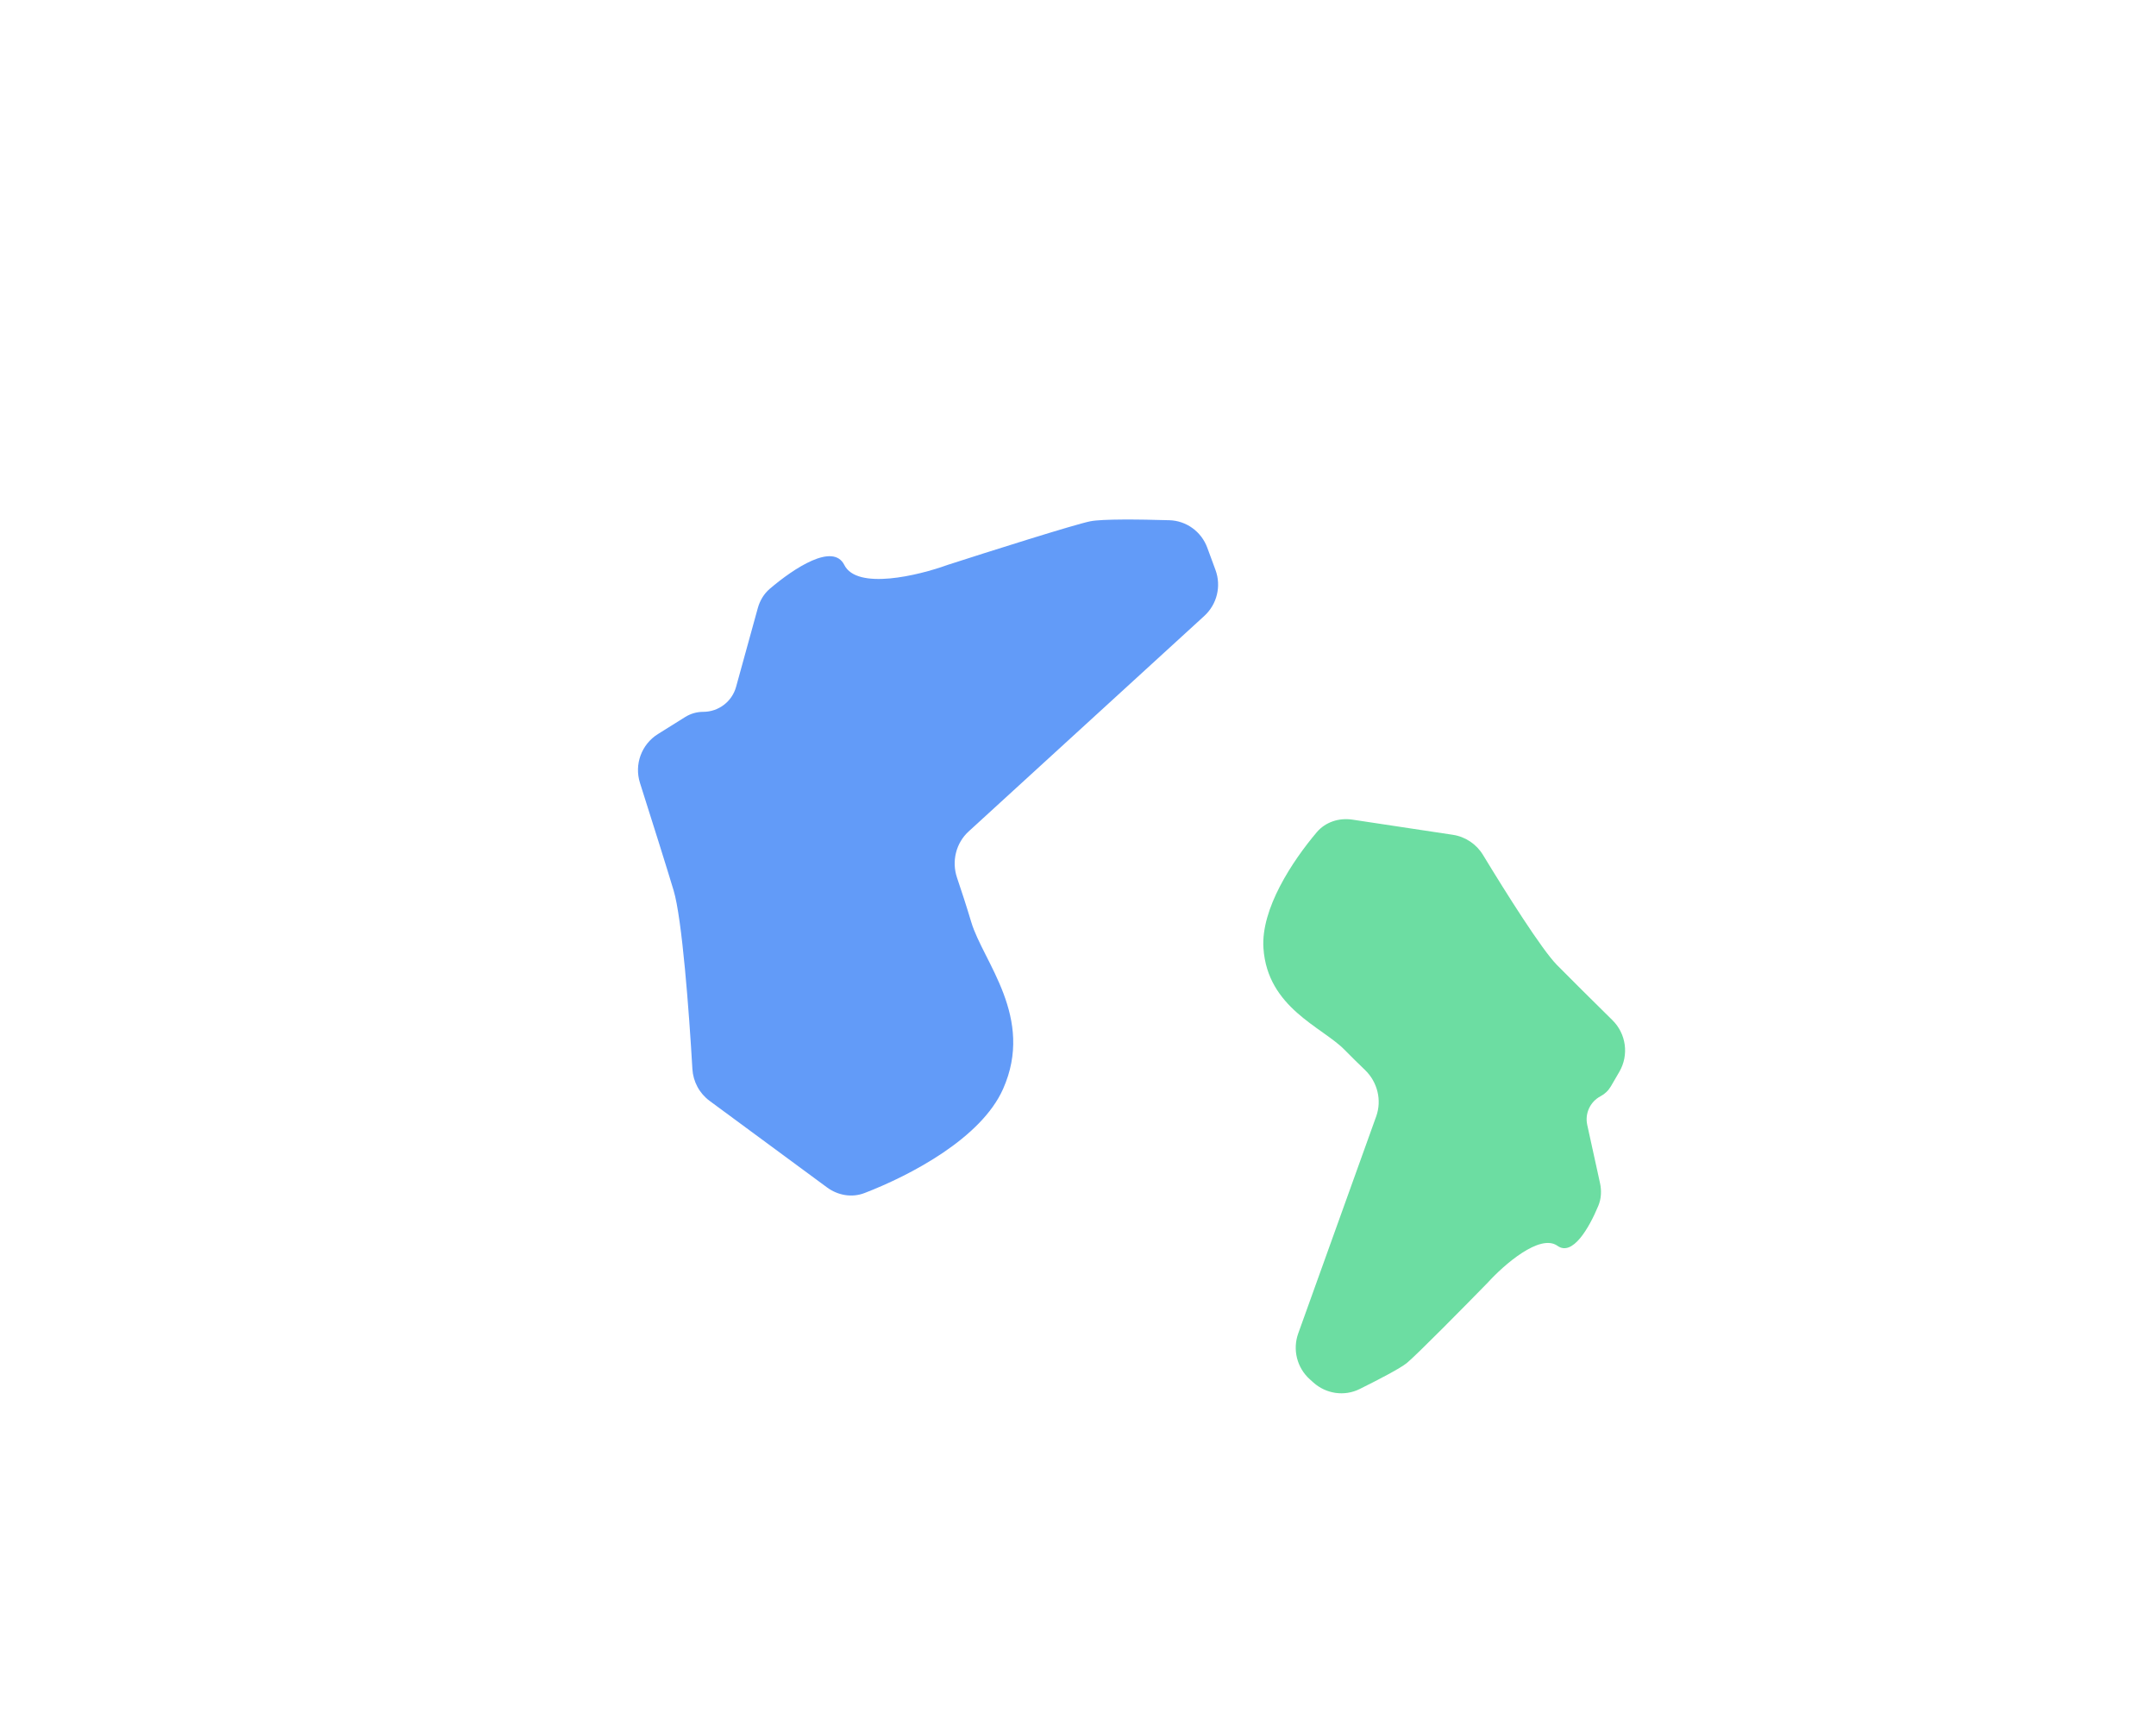<svg width="1017" height="811" viewBox="0 0 1017 811" fill="none" xmlns="http://www.w3.org/2000/svg">
    <g opacity="0.6" filter="url(#filter0_f_3367_115266)">
        <path d="M754.732 557.932L748.712 530.499C747.527 525.101 750.093 519.577 754.981 516.999C757.018 515.925 758.712 514.301 759.87 512.311L763.854 505.464C768.455 497.557 767.105 487.538 760.59 481.116C751.259 471.917 740.121 460.887 734.397 455.061C727.227 447.765 710.388 421.08 699.576 403.238C696.464 398.103 691.267 394.593 685.33 393.696L637.929 386.541C631.631 385.59 625.213 387.647 621.102 392.512C609.536 406.197 594.732 428.645 595.974 447.163C597.86 475.285 623.657 484.33 634.128 494.986C637.502 498.419 640.845 501.695 643.834 504.559C649.731 510.211 651.924 518.802 649.162 526.489L612.386 628.84C609.638 636.488 611.79 645.037 617.831 650.472L619.508 651.981C625.491 657.363 634.126 658.656 641.337 655.083C650.489 650.549 660.524 645.311 663.556 642.845C668.086 639.163 690.927 616.013 701.782 604.898C709.285 596.629 726.37 581.582 734.691 587.547C741.764 592.617 749.548 579.24 753.944 568.644C755.349 565.258 755.518 561.513 754.732 557.932Z" fill="#0AC764"/>
    </g>
    <g opacity="0.8" filter="url(#filter1_f_3367_115266)">
        <path d="M357.453 286.811L347.22 323.903C345.297 330.874 338.956 335.703 331.725 335.703C328.712 335.703 325.76 336.55 323.205 338.146L310.347 346.183C302.589 351.032 299.111 360.524 301.883 369.242C307.32 386.343 314.39 408.744 317.753 419.955C321.739 433.242 325.038 476.977 326.603 504.111C326.949 510.105 329.912 515.63 334.745 519.192L390.114 559.99C395.242 563.768 401.863 564.93 407.807 562.64C429.603 554.242 462.84 536.771 473.152 513.569C488.13 479.868 463.791 453.656 458.174 434.934C455.881 427.291 453.491 419.973 451.45 413.975C448.82 406.242 450.891 397.621 456.919 392.109L568.083 290.474C574.08 284.991 576.164 276.424 573.354 268.799L569.485 258.296C566.703 250.745 559.67 245.581 551.626 245.341C537.344 244.915 519.877 244.727 514.342 245.834C506.853 247.332 466.287 260.188 446.94 266.429C433.21 271.422 404.252 278.411 398.261 266.429C392.971 255.848 374.639 267.847 363.117 277.674C360.328 280.053 358.428 283.276 357.453 286.811Z" fill="#3B82F6"/>
    </g>
    <defs>
        <filter id="filter0_f_3367_115266" x="345.9" y="136.314" width="670.669" height="770.776" filterUnits="userSpaceOnUse" color-interpolation-filters="sRGB">
            <feFlood flood-opacity="0" result="BackgroundImageFix"/>
            <feBlend mode="normal" in="SourceGraphic" in2="BackgroundImageFix" result="shape"/>
            <feGaussianBlur stdDeviation="125" result="effect1_foregroundBlur_3367_115266"/>
        </filter>
        <filter id="filter1_f_3367_115266" x="0.938" y="-54.993" width="873.649" height="918.805" filterUnits="userSpaceOnUse" color-interpolation-filters="sRGB">
            <feFlood flood-opacity="0" result="BackgroundImageFix"/>
            <feBlend mode="normal" in="SourceGraphic" in2="BackgroundImageFix" result="shape"/>
            <feGaussianBlur stdDeviation="150" result="effect1_foregroundBlur_3367_115266"/>
        </filter>
    </defs>
</svg>
